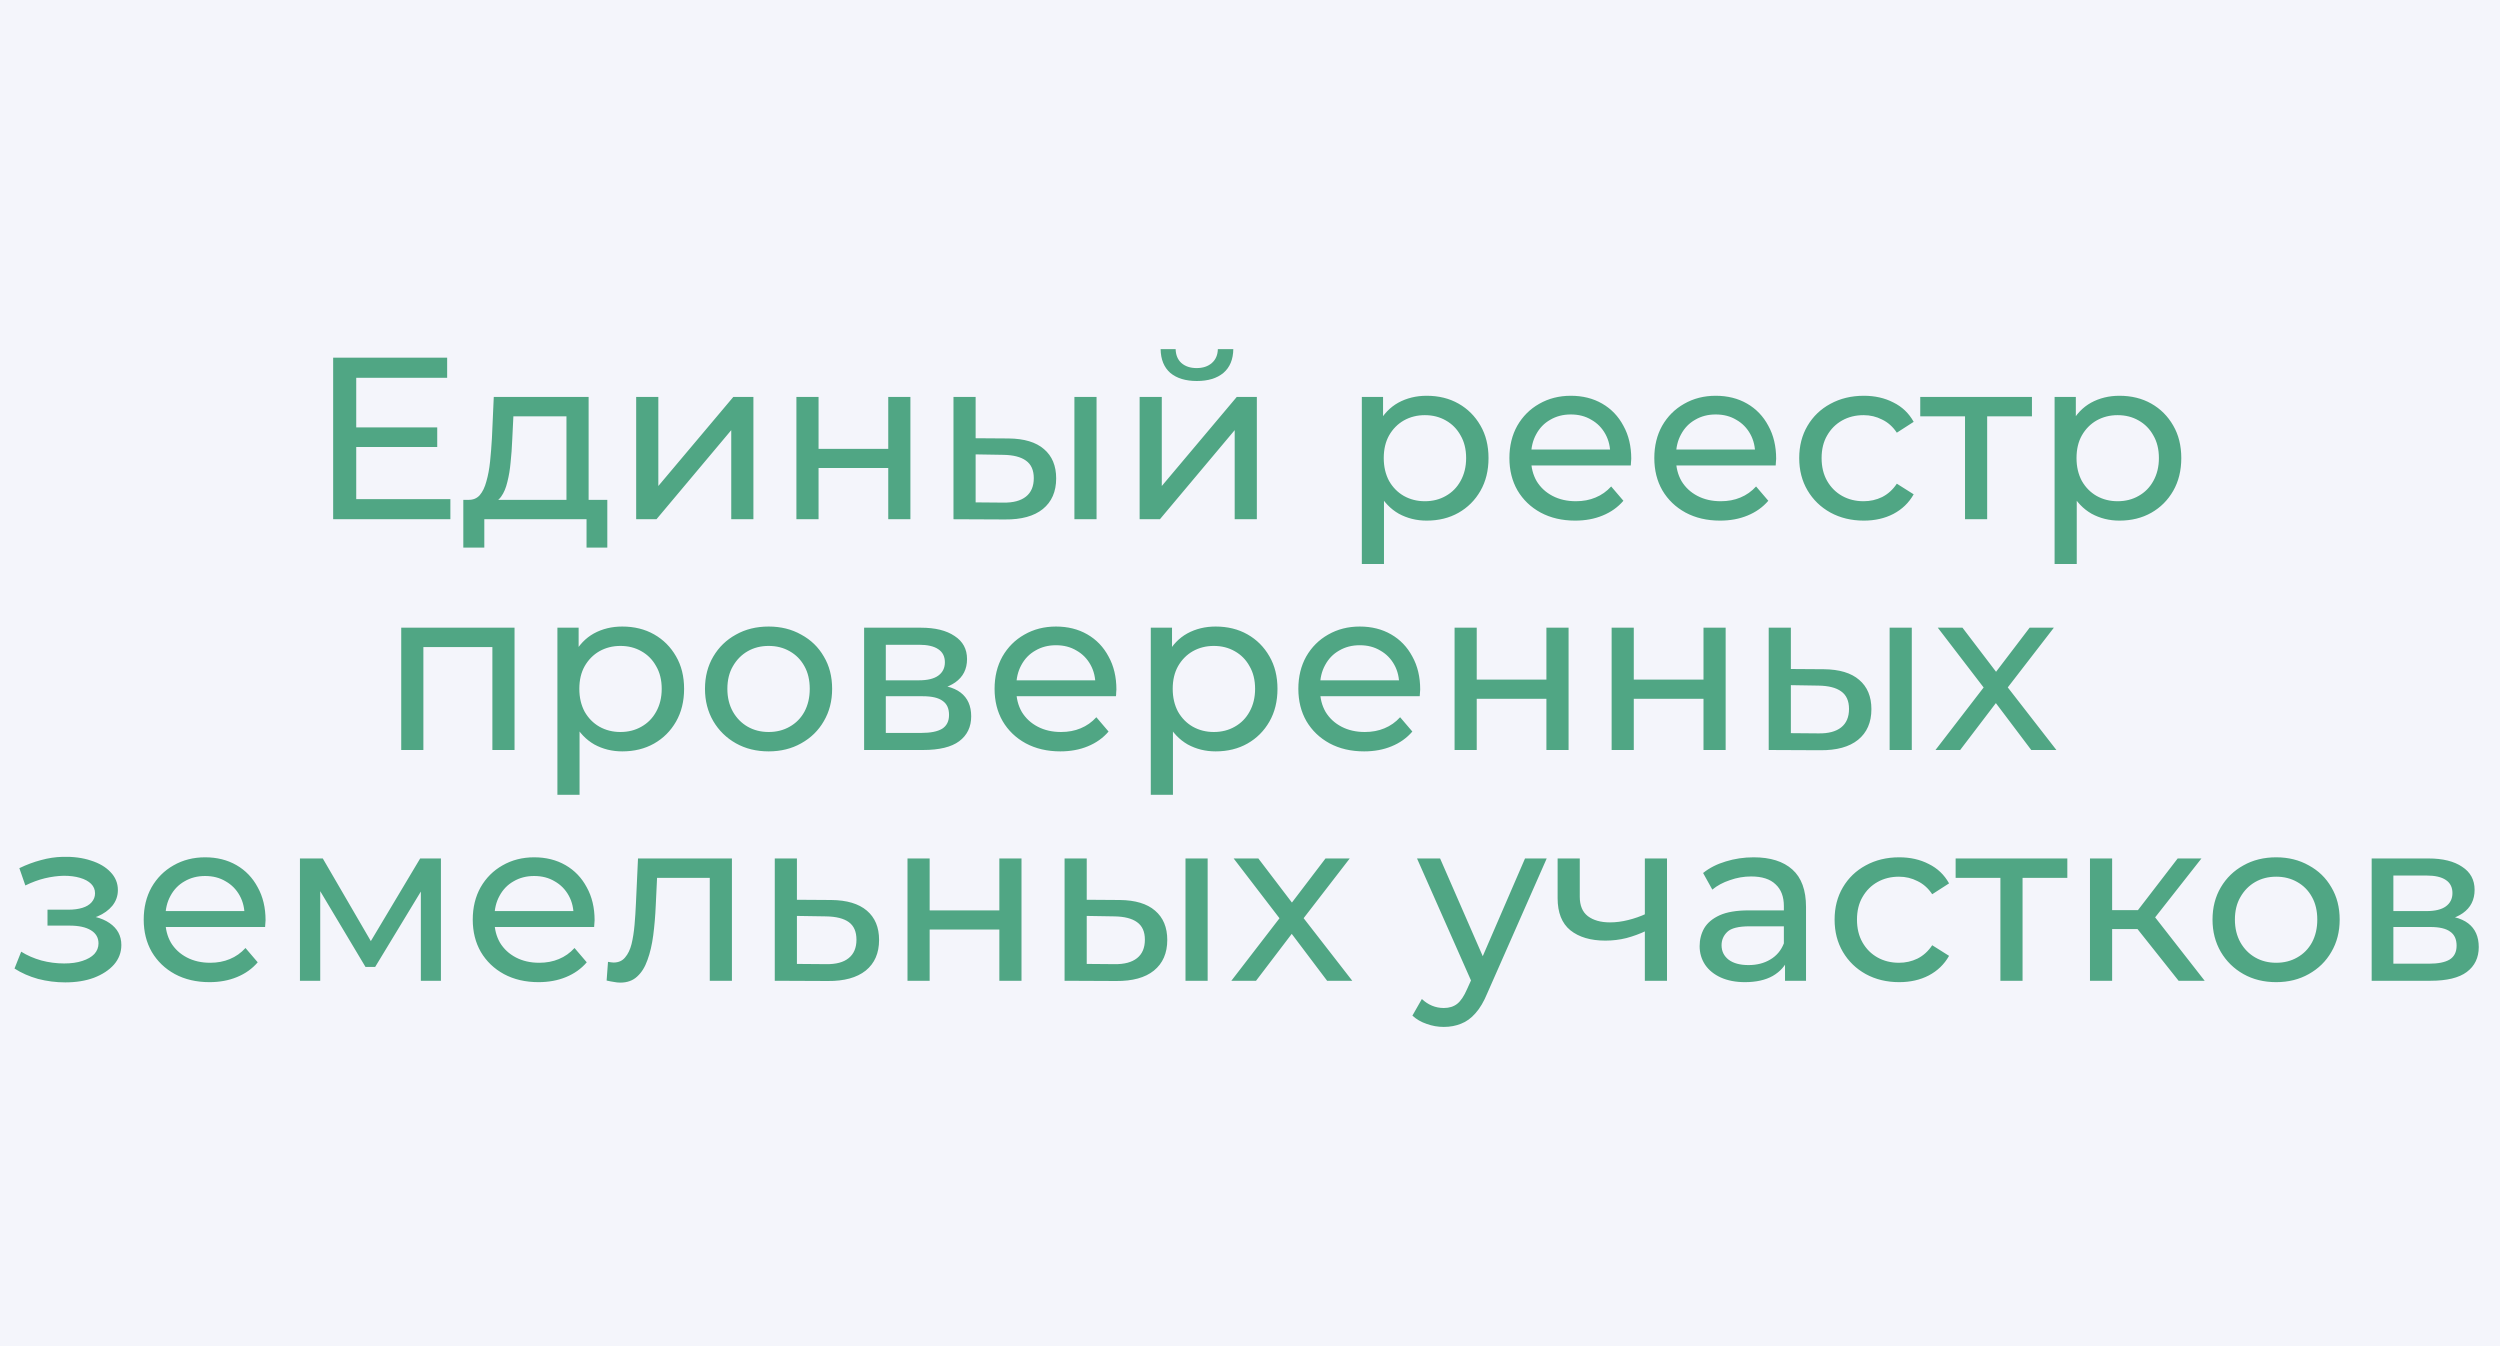 <?xml version="1.0" encoding="UTF-8"?> <svg xmlns="http://www.w3.org/2000/svg" width="130" height="70" viewBox="0 0 130 70" fill="none"><rect width="130" height="70" fill="#F4F5FB"></rect><path d="M18.416 22.224H22.736V23.244H18.416V22.224ZM18.524 25.956H23.42V27H17.324V18.6H23.252V19.644H18.524V25.956ZM29.456 26.46V21.648H26.696L26.636 22.872C26.62 23.272 26.592 23.66 26.552 24.036C26.52 24.404 26.464 24.744 26.384 25.056C26.312 25.368 26.204 25.624 26.06 25.824C25.916 26.024 25.724 26.148 25.484 26.196L24.344 25.992C24.592 26 24.792 25.92 24.944 25.752C25.096 25.576 25.212 25.336 25.292 25.032C25.38 24.728 25.444 24.384 25.484 24C25.524 23.608 25.556 23.204 25.58 22.788L25.676 20.64H30.608V26.46H29.456ZM24.092 28.476V25.992H31.58V28.476H30.5V27H25.184V28.476H24.092ZM33.081 27V20.64H34.233V25.272L38.133 20.64H39.177V27H38.025V22.368L34.137 27H33.081ZM41.413 27V20.64H42.565V23.34H46.189V20.64H47.341V27H46.189V24.336H42.565V27H41.413ZM55.869 27V20.64H57.021V27H55.869ZM52.449 22.8C53.257 22.808 53.869 22.992 54.285 23.352C54.709 23.712 54.921 24.22 54.921 24.876C54.921 25.564 54.689 26.096 54.225 26.472C53.769 26.84 53.113 27.02 52.257 27.012L49.581 27V20.64H50.733V22.788L52.449 22.8ZM52.173 26.136C52.685 26.144 53.077 26.04 53.349 25.824C53.621 25.608 53.757 25.288 53.757 24.864C53.757 24.448 53.621 24.144 53.349 23.952C53.085 23.76 52.693 23.66 52.173 23.652L50.733 23.628V26.124L52.173 26.136ZM59.261 27V20.64H60.413V25.272L64.312 20.64H65.356V27H64.204V22.368L60.316 27H59.261ZM62.236 19.812C61.653 19.812 61.193 19.672 60.856 19.392C60.529 19.104 60.361 18.692 60.352 18.156H61.133C61.141 18.46 61.24 18.7 61.432 18.876C61.633 19.052 61.897 19.14 62.224 19.14C62.553 19.14 62.816 19.052 63.017 18.876C63.217 18.7 63.321 18.46 63.328 18.156H64.132C64.124 18.692 63.953 19.104 63.617 19.392C63.281 19.672 62.821 19.812 62.236 19.812ZM74.187 27.072C73.659 27.072 73.175 26.952 72.735 26.712C72.303 26.464 71.955 26.1 71.691 25.62C71.435 25.14 71.307 24.54 71.307 23.82C71.307 23.1 71.431 22.5 71.679 22.02C71.935 21.54 72.279 21.18 72.711 20.94C73.151 20.7 73.643 20.58 74.187 20.58C74.811 20.58 75.363 20.716 75.843 20.988C76.323 21.26 76.703 21.64 76.983 22.128C77.263 22.608 77.403 23.172 77.403 23.82C77.403 24.468 77.263 25.036 76.983 25.524C76.703 26.012 76.323 26.392 75.843 26.664C75.363 26.936 74.811 27.072 74.187 27.072ZM70.815 29.328V20.64H71.919V22.356L71.847 23.832L71.967 25.308V29.328H70.815ZM74.091 26.064C74.499 26.064 74.863 25.972 75.183 25.788C75.511 25.604 75.767 25.344 75.951 25.008C76.143 24.664 76.239 24.268 76.239 23.82C76.239 23.364 76.143 22.972 75.951 22.644C75.767 22.308 75.511 22.048 75.183 21.864C74.863 21.68 74.499 21.588 74.091 21.588C73.691 21.588 73.327 21.68 72.999 21.864C72.679 22.048 72.423 22.308 72.231 22.644C72.047 22.972 71.955 23.364 71.955 23.82C71.955 24.268 72.047 24.664 72.231 25.008C72.423 25.344 72.679 25.604 72.999 25.788C73.327 25.972 73.691 26.064 74.091 26.064ZM81.909 27.072C81.229 27.072 80.629 26.932 80.109 26.652C79.597 26.372 79.197 25.988 78.909 25.5C78.629 25.012 78.489 24.452 78.489 23.82C78.489 23.188 78.625 22.628 78.897 22.14C79.177 21.652 79.557 21.272 80.037 21C80.525 20.72 81.073 20.58 81.681 20.58C82.297 20.58 82.841 20.716 83.313 20.988C83.785 21.26 84.153 21.644 84.417 22.14C84.689 22.628 84.825 23.2 84.825 23.856C84.825 23.904 84.821 23.96 84.813 24.024C84.813 24.088 84.809 24.148 84.801 24.204H79.389V23.376H84.201L83.733 23.664C83.741 23.256 83.657 22.892 83.481 22.572C83.305 22.252 83.061 22.004 82.749 21.828C82.445 21.644 82.089 21.552 81.681 21.552C81.281 21.552 80.925 21.644 80.613 21.828C80.301 22.004 80.057 22.256 79.881 22.584C79.705 22.904 79.617 23.272 79.617 23.688V23.88C79.617 24.304 79.713 24.684 79.905 25.02C80.105 25.348 80.381 25.604 80.733 25.788C81.085 25.972 81.489 26.064 81.945 26.064C82.321 26.064 82.661 26 82.965 25.872C83.277 25.744 83.549 25.552 83.781 25.296L84.417 26.04C84.129 26.376 83.769 26.632 83.337 26.808C82.913 26.984 82.437 27.072 81.909 27.072ZM89.444 27.072C88.764 27.072 88.164 26.932 87.644 26.652C87.132 26.372 86.732 25.988 86.444 25.5C86.164 25.012 86.024 24.452 86.024 23.82C86.024 23.188 86.16 22.628 86.432 22.14C86.712 21.652 87.092 21.272 87.572 21C88.06 20.72 88.608 20.58 89.216 20.58C89.832 20.58 90.376 20.716 90.848 20.988C91.32 21.26 91.688 21.644 91.952 22.14C92.224 22.628 92.36 23.2 92.36 23.856C92.36 23.904 92.356 23.96 92.348 24.024C92.348 24.088 92.344 24.148 92.336 24.204H86.924V23.376H91.736L91.268 23.664C91.276 23.256 91.192 22.892 91.016 22.572C90.84 22.252 90.596 22.004 90.284 21.828C89.98 21.644 89.624 21.552 89.216 21.552C88.816 21.552 88.46 21.644 88.148 21.828C87.836 22.004 87.592 22.256 87.416 22.584C87.24 22.904 87.152 23.272 87.152 23.688V23.88C87.152 24.304 87.248 24.684 87.44 25.02C87.64 25.348 87.916 25.604 88.268 25.788C88.62 25.972 89.024 26.064 89.48 26.064C89.856 26.064 90.196 26 90.5 25.872C90.812 25.744 91.084 25.552 91.316 25.296L91.952 26.04C91.664 26.376 91.304 26.632 90.872 26.808C90.448 26.984 89.972 27.072 89.444 27.072ZM96.919 27.072C96.271 27.072 95.691 26.932 95.179 26.652C94.675 26.372 94.279 25.988 93.991 25.5C93.703 25.012 93.559 24.452 93.559 23.82C93.559 23.188 93.703 22.628 93.991 22.14C94.279 21.652 94.675 21.272 95.179 21C95.691 20.72 96.271 20.58 96.919 20.58C97.495 20.58 98.007 20.696 98.455 20.928C98.911 21.152 99.263 21.488 99.511 21.936L98.635 22.5C98.427 22.188 98.171 21.96 97.867 21.816C97.571 21.664 97.251 21.588 96.907 21.588C96.491 21.588 96.119 21.68 95.791 21.864C95.463 22.048 95.203 22.308 95.011 22.644C94.819 22.972 94.723 23.364 94.723 23.82C94.723 24.276 94.819 24.672 95.011 25.008C95.203 25.344 95.463 25.604 95.791 25.788C96.119 25.972 96.491 26.064 96.907 26.064C97.251 26.064 97.571 25.992 97.867 25.848C98.171 25.696 98.427 25.464 98.635 25.152L99.511 25.704C99.263 26.144 98.911 26.484 98.455 26.724C98.007 26.956 97.495 27.072 96.919 27.072ZM102.181 27V21.348L102.469 21.648H99.853V20.64H105.661V21.648H103.057L103.333 21.348V27H102.181ZM110.211 27.072C109.683 27.072 109.199 26.952 108.759 26.712C108.327 26.464 107.979 26.1 107.715 25.62C107.459 25.14 107.331 24.54 107.331 23.82C107.331 23.1 107.455 22.5 107.703 22.02C107.959 21.54 108.303 21.18 108.735 20.94C109.175 20.7 109.667 20.58 110.211 20.58C110.835 20.58 111.387 20.716 111.867 20.988C112.347 21.26 112.727 21.64 113.007 22.128C113.287 22.608 113.427 23.172 113.427 23.82C113.427 24.468 113.287 25.036 113.007 25.524C112.727 26.012 112.347 26.392 111.867 26.664C111.387 26.936 110.835 27.072 110.211 27.072ZM106.839 29.328V20.64H107.943V22.356L107.871 23.832L107.991 25.308V29.328H106.839ZM110.115 26.064C110.523 26.064 110.887 25.972 111.207 25.788C111.535 25.604 111.791 25.344 111.975 25.008C112.167 24.664 112.263 24.268 112.263 23.82C112.263 23.364 112.167 22.972 111.975 22.644C111.791 22.308 111.535 22.048 111.207 21.864C110.887 21.68 110.523 21.588 110.115 21.588C109.715 21.588 109.351 21.68 109.023 21.864C108.703 22.048 108.447 22.308 108.255 22.644C108.071 22.972 107.979 23.364 107.979 23.82C107.979 24.268 108.071 24.664 108.255 25.008C108.447 25.344 108.703 25.604 109.023 25.788C109.351 25.972 109.715 26.064 110.115 26.064ZM20.864 39V32.64H26.756V39H25.604V33.36L25.88 33.648H21.74L22.016 33.36V39H20.864ZM32.357 39.072C31.829 39.072 31.345 38.952 30.905 38.712C30.473 38.464 30.125 38.1 29.861 37.62C29.605 37.14 29.477 36.54 29.477 35.82C29.477 35.1 29.601 34.5 29.849 34.02C30.105 33.54 30.449 33.18 30.881 32.94C31.321 32.7 31.813 32.58 32.357 32.58C32.981 32.58 33.533 32.716 34.013 32.988C34.493 33.26 34.873 33.64 35.153 34.128C35.433 34.608 35.573 35.172 35.573 35.82C35.573 36.468 35.433 37.036 35.153 37.524C34.873 38.012 34.493 38.392 34.013 38.664C33.533 38.936 32.981 39.072 32.357 39.072ZM28.985 41.328V32.64H30.089V34.356L30.017 35.832L30.137 37.308V41.328H28.985ZM32.261 38.064C32.669 38.064 33.033 37.972 33.353 37.788C33.681 37.604 33.937 37.344 34.121 37.008C34.313 36.664 34.409 36.268 34.409 35.82C34.409 35.364 34.313 34.972 34.121 34.644C33.937 34.308 33.681 34.048 33.353 33.864C33.033 33.68 32.669 33.588 32.261 33.588C31.861 33.588 31.497 33.68 31.169 33.864C30.849 34.048 30.593 34.308 30.401 34.644C30.217 34.972 30.125 35.364 30.125 35.82C30.125 36.268 30.217 36.664 30.401 37.008C30.593 37.344 30.849 37.604 31.169 37.788C31.497 37.972 31.861 38.064 32.261 38.064ZM39.971 39.072C39.331 39.072 38.763 38.932 38.267 38.652C37.771 38.372 37.379 37.988 37.091 37.5C36.803 37.004 36.659 36.444 36.659 35.82C36.659 35.188 36.803 34.628 37.091 34.14C37.379 33.652 37.771 33.272 38.267 33C38.763 32.72 39.331 32.58 39.971 32.58C40.603 32.58 41.167 32.72 41.663 33C42.167 33.272 42.559 33.652 42.839 34.14C43.127 34.62 43.271 35.18 43.271 35.82C43.271 36.452 43.127 37.012 42.839 37.5C42.559 37.988 42.167 38.372 41.663 38.652C41.167 38.932 40.603 39.072 39.971 39.072ZM39.971 38.064C40.379 38.064 40.743 37.972 41.063 37.788C41.391 37.604 41.647 37.344 41.831 37.008C42.015 36.664 42.107 36.268 42.107 35.82C42.107 35.364 42.015 34.972 41.831 34.644C41.647 34.308 41.391 34.048 41.063 33.864C40.743 33.68 40.379 33.588 39.971 33.588C39.563 33.588 39.199 33.68 38.879 33.864C38.559 34.048 38.303 34.308 38.111 34.644C37.919 34.972 37.823 35.364 37.823 35.82C37.823 36.268 37.919 36.664 38.111 37.008C38.303 37.344 38.559 37.604 38.879 37.788C39.199 37.972 39.563 38.064 39.971 38.064ZM44.934 39V32.64H47.886C48.63 32.64 49.214 32.784 49.638 33.072C50.07 33.352 50.286 33.752 50.286 34.272C50.286 34.792 50.082 35.196 49.674 35.484C49.274 35.764 48.742 35.904 48.078 35.904L48.258 35.592C49.018 35.592 49.582 35.732 49.95 36.012C50.318 36.292 50.502 36.704 50.502 37.248C50.502 37.8 50.294 38.232 49.878 38.544C49.47 38.848 48.842 39 47.994 39H44.934ZM46.062 38.112H47.91C48.39 38.112 48.75 38.04 48.99 37.896C49.23 37.744 49.35 37.504 49.35 37.176C49.35 36.84 49.238 36.596 49.014 36.444C48.798 36.284 48.454 36.204 47.982 36.204H46.062V38.112ZM46.062 35.376H47.79C48.23 35.376 48.562 35.296 48.786 35.136C49.018 34.968 49.134 34.736 49.134 34.44C49.134 34.136 49.018 33.908 48.786 33.756C48.562 33.604 48.23 33.528 47.79 33.528H46.062V35.376ZM55.138 39.072C54.458 39.072 53.858 38.932 53.337 38.652C52.825 38.372 52.425 37.988 52.138 37.5C51.858 37.012 51.718 36.452 51.718 35.82C51.718 35.188 51.853 34.628 52.126 34.14C52.406 33.652 52.785 33.272 53.266 33C53.754 32.72 54.301 32.58 54.91 32.58C55.526 32.58 56.069 32.716 56.541 32.988C57.014 33.26 57.382 33.644 57.645 34.14C57.917 34.628 58.053 35.2 58.053 35.856C58.053 35.904 58.05 35.96 58.041 36.024C58.041 36.088 58.038 36.148 58.029 36.204H52.617V35.376H57.429L56.962 35.664C56.969 35.256 56.886 34.892 56.709 34.572C56.533 34.252 56.289 34.004 55.977 33.828C55.673 33.644 55.318 33.552 54.91 33.552C54.51 33.552 54.154 33.644 53.842 33.828C53.529 34.004 53.285 34.256 53.109 34.584C52.934 34.904 52.846 35.272 52.846 35.688V35.88C52.846 36.304 52.941 36.684 53.133 37.02C53.334 37.348 53.609 37.604 53.962 37.788C54.313 37.972 54.718 38.064 55.173 38.064C55.55 38.064 55.889 38 56.194 37.872C56.505 37.744 56.778 37.552 57.01 37.296L57.645 38.04C57.358 38.376 56.998 38.632 56.566 38.808C56.142 38.984 55.666 39.072 55.138 39.072ZM63.213 39.072C62.685 39.072 62.201 38.952 61.761 38.712C61.329 38.464 60.981 38.1 60.717 37.62C60.461 37.14 60.333 36.54 60.333 35.82C60.333 35.1 60.457 34.5 60.705 34.02C60.961 33.54 61.305 33.18 61.737 32.94C62.177 32.7 62.669 32.58 63.213 32.58C63.837 32.58 64.389 32.716 64.869 32.988C65.349 33.26 65.729 33.64 66.009 34.128C66.289 34.608 66.429 35.172 66.429 35.82C66.429 36.468 66.289 37.036 66.009 37.524C65.729 38.012 65.349 38.392 64.869 38.664C64.389 38.936 63.837 39.072 63.213 39.072ZM59.841 41.328V32.64H60.945V34.356L60.873 35.832L60.993 37.308V41.328H59.841ZM63.117 38.064C63.525 38.064 63.889 37.972 64.209 37.788C64.537 37.604 64.793 37.344 64.977 37.008C65.169 36.664 65.265 36.268 65.265 35.82C65.265 35.364 65.169 34.972 64.977 34.644C64.793 34.308 64.537 34.048 64.209 33.864C63.889 33.68 63.525 33.588 63.117 33.588C62.717 33.588 62.353 33.68 62.025 33.864C61.705 34.048 61.449 34.308 61.257 34.644C61.073 34.972 60.981 35.364 60.981 35.82C60.981 36.268 61.073 36.664 61.257 37.008C61.449 37.344 61.705 37.604 62.025 37.788C62.353 37.972 62.717 38.064 63.117 38.064ZM70.934 39.072C70.254 39.072 69.654 38.932 69.134 38.652C68.622 38.372 68.222 37.988 67.934 37.5C67.654 37.012 67.514 36.452 67.514 35.82C67.514 35.188 67.65 34.628 67.922 34.14C68.202 33.652 68.582 33.272 69.062 33C69.55 32.72 70.098 32.58 70.706 32.58C71.322 32.58 71.866 32.716 72.338 32.988C72.81 33.26 73.178 33.644 73.442 34.14C73.714 34.628 73.85 35.2 73.85 35.856C73.85 35.904 73.846 35.96 73.838 36.024C73.838 36.088 73.834 36.148 73.826 36.204H68.414V35.376H73.226L72.758 35.664C72.766 35.256 72.682 34.892 72.506 34.572C72.33 34.252 72.086 34.004 71.774 33.828C71.47 33.644 71.114 33.552 70.706 33.552C70.306 33.552 69.95 33.644 69.638 33.828C69.326 34.004 69.082 34.256 68.906 34.584C68.73 34.904 68.642 35.272 68.642 35.688V35.88C68.642 36.304 68.738 36.684 68.93 37.02C69.13 37.348 69.406 37.604 69.758 37.788C70.11 37.972 70.514 38.064 70.97 38.064C71.346 38.064 71.686 38 71.99 37.872C72.302 37.744 72.574 37.552 72.806 37.296L73.442 38.04C73.154 38.376 72.794 38.632 72.362 38.808C71.938 38.984 71.462 39.072 70.934 39.072ZM75.638 39V32.64H76.79V35.34H80.413V32.64H81.566V39H80.413V36.336H76.79V39H75.638ZM83.805 39V32.64H84.957V35.34H88.582V32.64H89.734V39H88.582V36.336H84.957V39H83.805ZM98.261 39V32.64H99.413V39H98.261ZM94.841 34.8C95.649 34.808 96.261 34.992 96.677 35.352C97.101 35.712 97.313 36.22 97.313 36.876C97.313 37.564 97.081 38.096 96.617 38.472C96.161 38.84 95.505 39.02 94.649 39.012L91.973 39V32.64H93.125V34.788L94.841 34.8ZM94.565 38.136C95.077 38.144 95.469 38.04 95.741 37.824C96.013 37.608 96.149 37.288 96.149 36.864C96.149 36.448 96.013 36.144 95.741 35.952C95.477 35.76 95.085 35.66 94.565 35.652L93.125 35.628V38.124L94.565 38.136ZM100.645 39L103.381 35.448L103.369 36.036L100.765 32.64H102.049L104.041 35.256H103.549L105.541 32.64H106.801L104.161 36.06L104.173 35.448L106.933 39H105.625L103.525 36.216L103.993 36.288L101.929 39H100.645ZM3.394 51.084C2.914 51.084 2.442 51.024 1.978 50.904C1.522 50.776 1.114 50.596 0.754 50.364L1.102 49.488C1.406 49.68 1.754 49.832 2.146 49.944C2.538 50.048 2.934 50.1 3.334 50.1C3.702 50.1 4.018 50.056 4.282 49.968C4.554 49.88 4.762 49.76 4.906 49.608C5.05 49.448 5.122 49.264 5.122 49.056C5.122 48.76 4.99 48.532 4.726 48.372C4.462 48.212 4.094 48.132 3.622 48.132H2.47V47.304H3.55C3.83 47.304 4.074 47.272 4.282 47.208C4.49 47.144 4.65 47.048 4.762 46.92C4.882 46.784 4.942 46.628 4.942 46.452C4.942 46.26 4.874 46.096 4.738 45.96C4.602 45.824 4.41 45.72 4.162 45.648C3.922 45.576 3.638 45.54 3.31 45.54C2.99 45.548 2.662 45.592 2.326 45.672C1.998 45.752 1.662 45.876 1.318 46.044L1.006 45.144C1.39 44.96 1.766 44.82 2.134 44.724C2.51 44.62 2.882 44.564 3.25 44.556C3.802 44.54 4.294 44.604 4.726 44.748C5.158 44.884 5.498 45.084 5.746 45.348C6.002 45.612 6.13 45.924 6.13 46.284C6.13 46.588 6.034 46.86 5.842 47.1C5.65 47.332 5.394 47.516 5.074 47.652C4.754 47.788 4.386 47.856 3.97 47.856L4.018 47.58C4.73 47.58 5.29 47.72 5.698 48C6.106 48.28 6.31 48.66 6.31 49.14C6.31 49.524 6.182 49.864 5.926 50.16C5.67 50.448 5.322 50.676 4.882 50.844C4.45 51.004 3.954 51.084 3.394 51.084ZM10.893 51.072C10.213 51.072 9.613 50.932 9.093 50.652C8.581 50.372 8.181 49.988 7.893 49.5C7.613 49.012 7.473 48.452 7.473 47.82C7.473 47.188 7.609 46.628 7.881 46.14C8.161 45.652 8.541 45.272 9.021 45C9.509 44.72 10.057 44.58 10.665 44.58C11.281 44.58 11.825 44.716 12.297 44.988C12.769 45.26 13.137 45.644 13.401 46.14C13.673 46.628 13.809 47.2 13.809 47.856C13.809 47.904 13.805 47.96 13.797 48.024C13.797 48.088 13.793 48.148 13.785 48.204H8.373V47.376H13.185L12.717 47.664C12.725 47.256 12.641 46.892 12.465 46.572C12.289 46.252 12.045 46.004 11.733 45.828C11.429 45.644 11.073 45.552 10.665 45.552C10.265 45.552 9.909 45.644 9.597 45.828C9.285 46.004 9.041 46.256 8.865 46.584C8.689 46.904 8.601 47.272 8.601 47.688V47.88C8.601 48.304 8.697 48.684 8.889 49.02C9.089 49.348 9.365 49.604 9.717 49.788C10.069 49.972 10.473 50.064 10.929 50.064C11.305 50.064 11.645 50 11.949 49.872C12.261 49.744 12.533 49.552 12.765 49.296L13.401 50.04C13.113 50.376 12.753 50.632 12.321 50.808C11.897 50.984 11.421 51.072 10.893 51.072ZM15.597 51V44.64H16.785L19.52 49.344H19.041L21.849 44.64H22.928V51H21.884V45.936L22.076 46.044L19.509 50.28H19.005L16.424 45.96L16.652 45.912V51H15.597ZM28.003 51.072C27.323 51.072 26.723 50.932 26.203 50.652C25.691 50.372 25.291 49.988 25.003 49.5C24.723 49.012 24.583 48.452 24.583 47.82C24.583 47.188 24.719 46.628 24.991 46.14C25.271 45.652 25.651 45.272 26.131 45C26.619 44.72 27.167 44.58 27.775 44.58C28.391 44.58 28.935 44.716 29.407 44.988C29.879 45.26 30.247 45.644 30.511 46.14C30.783 46.628 30.919 47.2 30.919 47.856C30.919 47.904 30.915 47.96 30.907 48.024C30.907 48.088 30.903 48.148 30.895 48.204H25.483V47.376H30.295L29.827 47.664C29.835 47.256 29.751 46.892 29.575 46.572C29.399 46.252 29.155 46.004 28.843 45.828C28.539 45.644 28.183 45.552 27.775 45.552C27.375 45.552 27.019 45.644 26.707 45.828C26.395 46.004 26.151 46.256 25.975 46.584C25.799 46.904 25.711 47.272 25.711 47.688V47.88C25.711 48.304 25.807 48.684 25.999 49.02C26.199 49.348 26.475 49.604 26.827 49.788C27.179 49.972 27.583 50.064 28.039 50.064C28.415 50.064 28.755 50 29.059 49.872C29.371 49.744 29.643 49.552 29.875 49.296L30.511 50.04C30.223 50.376 29.863 50.632 29.431 50.808C29.007 50.984 28.531 51.072 28.003 51.072ZM31.544 50.988L31.616 50.016C31.672 50.024 31.724 50.032 31.772 50.04C31.82 50.048 31.864 50.052 31.904 50.052C32.16 50.052 32.36 49.964 32.504 49.788C32.656 49.612 32.768 49.38 32.84 49.092C32.912 48.796 32.964 48.464 32.996 48.096C33.028 47.728 33.052 47.36 33.068 46.992L33.176 44.64H38.06V51H36.908V45.312L37.184 45.648H33.92L34.184 45.3L34.1 47.064C34.076 47.624 34.032 48.148 33.968 48.636C33.904 49.124 33.804 49.552 33.668 49.92C33.54 50.288 33.36 50.576 33.128 50.784C32.904 50.992 32.612 51.096 32.252 51.096C32.148 51.096 32.036 51.084 31.916 51.06C31.804 51.044 31.68 51.02 31.544 50.988ZM43.228 46.8C44.036 46.808 44.652 46.992 45.076 47.352C45.5 47.712 45.712 48.22 45.712 48.876C45.712 49.564 45.48 50.096 45.016 50.472C44.552 50.84 43.896 51.02 43.048 51.012L40.288 51V44.64H41.44V46.788L43.228 46.8ZM42.952 50.136C43.472 50.144 43.864 50.04 44.128 49.824C44.4 49.608 44.536 49.288 44.536 48.864C44.536 48.448 44.404 48.144 44.14 47.952C43.876 47.76 43.48 47.66 42.952 47.652L41.44 47.628V50.124L42.952 50.136ZM47.19 51V44.64H48.342V47.34H51.966V44.64H53.118V51H51.966V48.336H48.342V51H47.19ZM61.646 51V44.64H62.798V51H61.646ZM58.226 46.8C59.034 46.808 59.646 46.992 60.062 47.352C60.486 47.712 60.698 48.22 60.698 48.876C60.698 49.564 60.466 50.096 60.002 50.472C59.546 50.84 58.89 51.02 58.034 51.012L55.358 51V44.64H56.51V46.788L58.226 46.8ZM57.95 50.136C58.462 50.144 58.854 50.04 59.126 49.824C59.398 49.608 59.534 49.288 59.534 48.864C59.534 48.448 59.398 48.144 59.126 47.952C58.862 47.76 58.47 47.66 57.95 47.652L56.51 47.628V50.124L57.95 50.136ZM64.03 51L66.766 47.448L66.754 48.036L64.15 44.64H65.434L67.426 47.256H66.934L68.926 44.64H70.186L67.546 48.06L67.558 47.448L70.318 51H69.01L66.91 48.216L67.378 48.288L65.314 51H64.03ZM75.077 53.4C74.773 53.4 74.477 53.348 74.189 53.244C73.901 53.148 73.653 53.004 73.445 52.812L73.937 51.948C74.097 52.1 74.273 52.216 74.465 52.296C74.657 52.376 74.861 52.416 75.077 52.416C75.357 52.416 75.589 52.344 75.773 52.2C75.957 52.056 76.129 51.8 76.289 51.432L76.685 50.556L76.805 50.412L79.301 44.64H80.429L77.345 51.636C77.161 52.084 76.953 52.436 76.721 52.692C76.497 52.948 76.249 53.128 75.977 53.232C75.705 53.344 75.405 53.4 75.077 53.4ZM76.589 51.204L73.685 44.64H74.885L77.357 50.304L76.589 51.204ZM85.616 48.396C85.28 48.556 84.932 48.684 84.572 48.78C84.22 48.868 83.856 48.912 83.48 48.912C82.712 48.912 82.104 48.732 81.656 48.372C81.216 48.012 80.996 47.456 80.996 46.704V44.64H82.148V46.632C82.148 47.088 82.288 47.424 82.568 47.64C82.856 47.856 83.24 47.964 83.72 47.964C84.024 47.964 84.336 47.924 84.656 47.844C84.984 47.764 85.304 47.652 85.616 47.508V48.396ZM85.532 51V44.64H86.684V51H85.532ZM92.821 51V49.656L92.761 49.404V47.112C92.761 46.624 92.617 46.248 92.329 45.984C92.049 45.712 91.625 45.576 91.057 45.576C90.681 45.576 90.313 45.64 89.953 45.768C89.593 45.888 89.289 46.052 89.041 46.26L88.561 45.396C88.889 45.132 89.281 44.932 89.737 44.796C90.201 44.652 90.685 44.58 91.189 44.58C92.061 44.58 92.733 44.792 93.205 45.216C93.677 45.64 93.913 46.288 93.913 47.16V51H92.821ZM90.733 51.072C90.261 51.072 89.845 50.992 89.485 50.832C89.133 50.672 88.861 50.452 88.669 50.172C88.477 49.884 88.381 49.56 88.381 49.2C88.381 48.856 88.461 48.544 88.621 48.264C88.789 47.984 89.057 47.76 89.425 47.592C89.801 47.424 90.305 47.34 90.937 47.34H92.953V48.168H90.985C90.409 48.168 90.021 48.264 89.821 48.456C89.621 48.648 89.521 48.88 89.521 49.152C89.521 49.464 89.645 49.716 89.893 49.908C90.141 50.092 90.485 50.184 90.925 50.184C91.357 50.184 91.733 50.088 92.053 49.896C92.381 49.704 92.617 49.424 92.761 49.056L92.989 49.848C92.837 50.224 92.569 50.524 92.185 50.748C91.801 50.964 91.317 51.072 90.733 51.072ZM98.759 51.072C98.111 51.072 97.531 50.932 97.019 50.652C96.515 50.372 96.119 49.988 95.831 49.5C95.543 49.012 95.399 48.452 95.399 47.82C95.399 47.188 95.543 46.628 95.831 46.14C96.119 45.652 96.515 45.272 97.019 45C97.531 44.72 98.111 44.58 98.759 44.58C99.335 44.58 99.847 44.696 100.295 44.928C100.751 45.152 101.103 45.488 101.351 45.936L100.475 46.5C100.267 46.188 100.011 45.96 99.707 45.816C99.411 45.664 99.091 45.588 98.747 45.588C98.331 45.588 97.959 45.68 97.631 45.864C97.303 46.048 97.043 46.308 96.851 46.644C96.659 46.972 96.563 47.364 96.563 47.82C96.563 48.276 96.659 48.672 96.851 49.008C97.043 49.344 97.303 49.604 97.631 49.788C97.959 49.972 98.331 50.064 98.747 50.064C99.091 50.064 99.411 49.992 99.707 49.848C100.011 49.696 100.267 49.464 100.475 49.152L101.351 49.704C101.103 50.144 100.751 50.484 100.295 50.724C99.847 50.956 99.335 51.072 98.759 51.072ZM104.021 51V45.348L104.309 45.648H101.693V44.64H107.501V45.648H104.897L105.173 45.348V51H104.021ZM113.287 51L110.827 47.904L111.775 47.328L114.643 51H113.287ZM108.679 51V44.64H109.831V51H108.679ZM109.483 48.312V47.328H111.583V48.312H109.483ZM111.871 47.952L110.803 47.808L113.239 44.64H114.475L111.871 47.952ZM118.363 51.072C117.723 51.072 117.155 50.932 116.659 50.652C116.163 50.372 115.771 49.988 115.483 49.5C115.195 49.004 115.051 48.444 115.051 47.82C115.051 47.188 115.195 46.628 115.483 46.14C115.771 45.652 116.163 45.272 116.659 45C117.155 44.72 117.723 44.58 118.363 44.58C118.995 44.58 119.559 44.72 120.055 45C120.559 45.272 120.951 45.652 121.231 46.14C121.519 46.62 121.663 47.18 121.663 47.82C121.663 48.452 121.519 49.012 121.231 49.5C120.951 49.988 120.559 50.372 120.055 50.652C119.559 50.932 118.995 51.072 118.363 51.072ZM118.363 50.064C118.771 50.064 119.135 49.972 119.455 49.788C119.783 49.604 120.039 49.344 120.223 49.008C120.407 48.664 120.499 48.268 120.499 47.82C120.499 47.364 120.407 46.972 120.223 46.644C120.039 46.308 119.783 46.048 119.455 45.864C119.135 45.68 118.771 45.588 118.363 45.588C117.955 45.588 117.591 45.68 117.271 45.864C116.951 46.048 116.695 46.308 116.503 46.644C116.311 46.972 116.215 47.364 116.215 47.82C116.215 48.268 116.311 48.664 116.503 49.008C116.695 49.344 116.951 49.604 117.271 49.788C117.591 49.972 117.955 50.064 118.363 50.064ZM123.327 51V44.64H126.279C127.023 44.64 127.607 44.784 128.031 45.072C128.463 45.352 128.679 45.752 128.679 46.272C128.679 46.792 128.475 47.196 128.067 47.484C127.667 47.764 127.135 47.904 126.471 47.904L126.651 47.592C127.411 47.592 127.975 47.732 128.343 48.012C128.711 48.292 128.895 48.704 128.895 49.248C128.895 49.8 128.687 50.232 128.271 50.544C127.863 50.848 127.235 51 126.387 51H123.327ZM124.455 50.112H126.303C126.783 50.112 127.143 50.04 127.383 49.896C127.623 49.744 127.743 49.504 127.743 49.176C127.743 48.84 127.631 48.596 127.407 48.444C127.191 48.284 126.847 48.204 126.375 48.204H124.455V50.112ZM124.455 47.376H126.183C126.623 47.376 126.955 47.296 127.179 47.136C127.411 46.968 127.527 46.736 127.527 46.44C127.527 46.136 127.411 45.908 127.179 45.756C126.955 45.604 126.623 45.528 126.183 45.528H124.455V47.376Z" fill="#50A684"></path></svg> 
